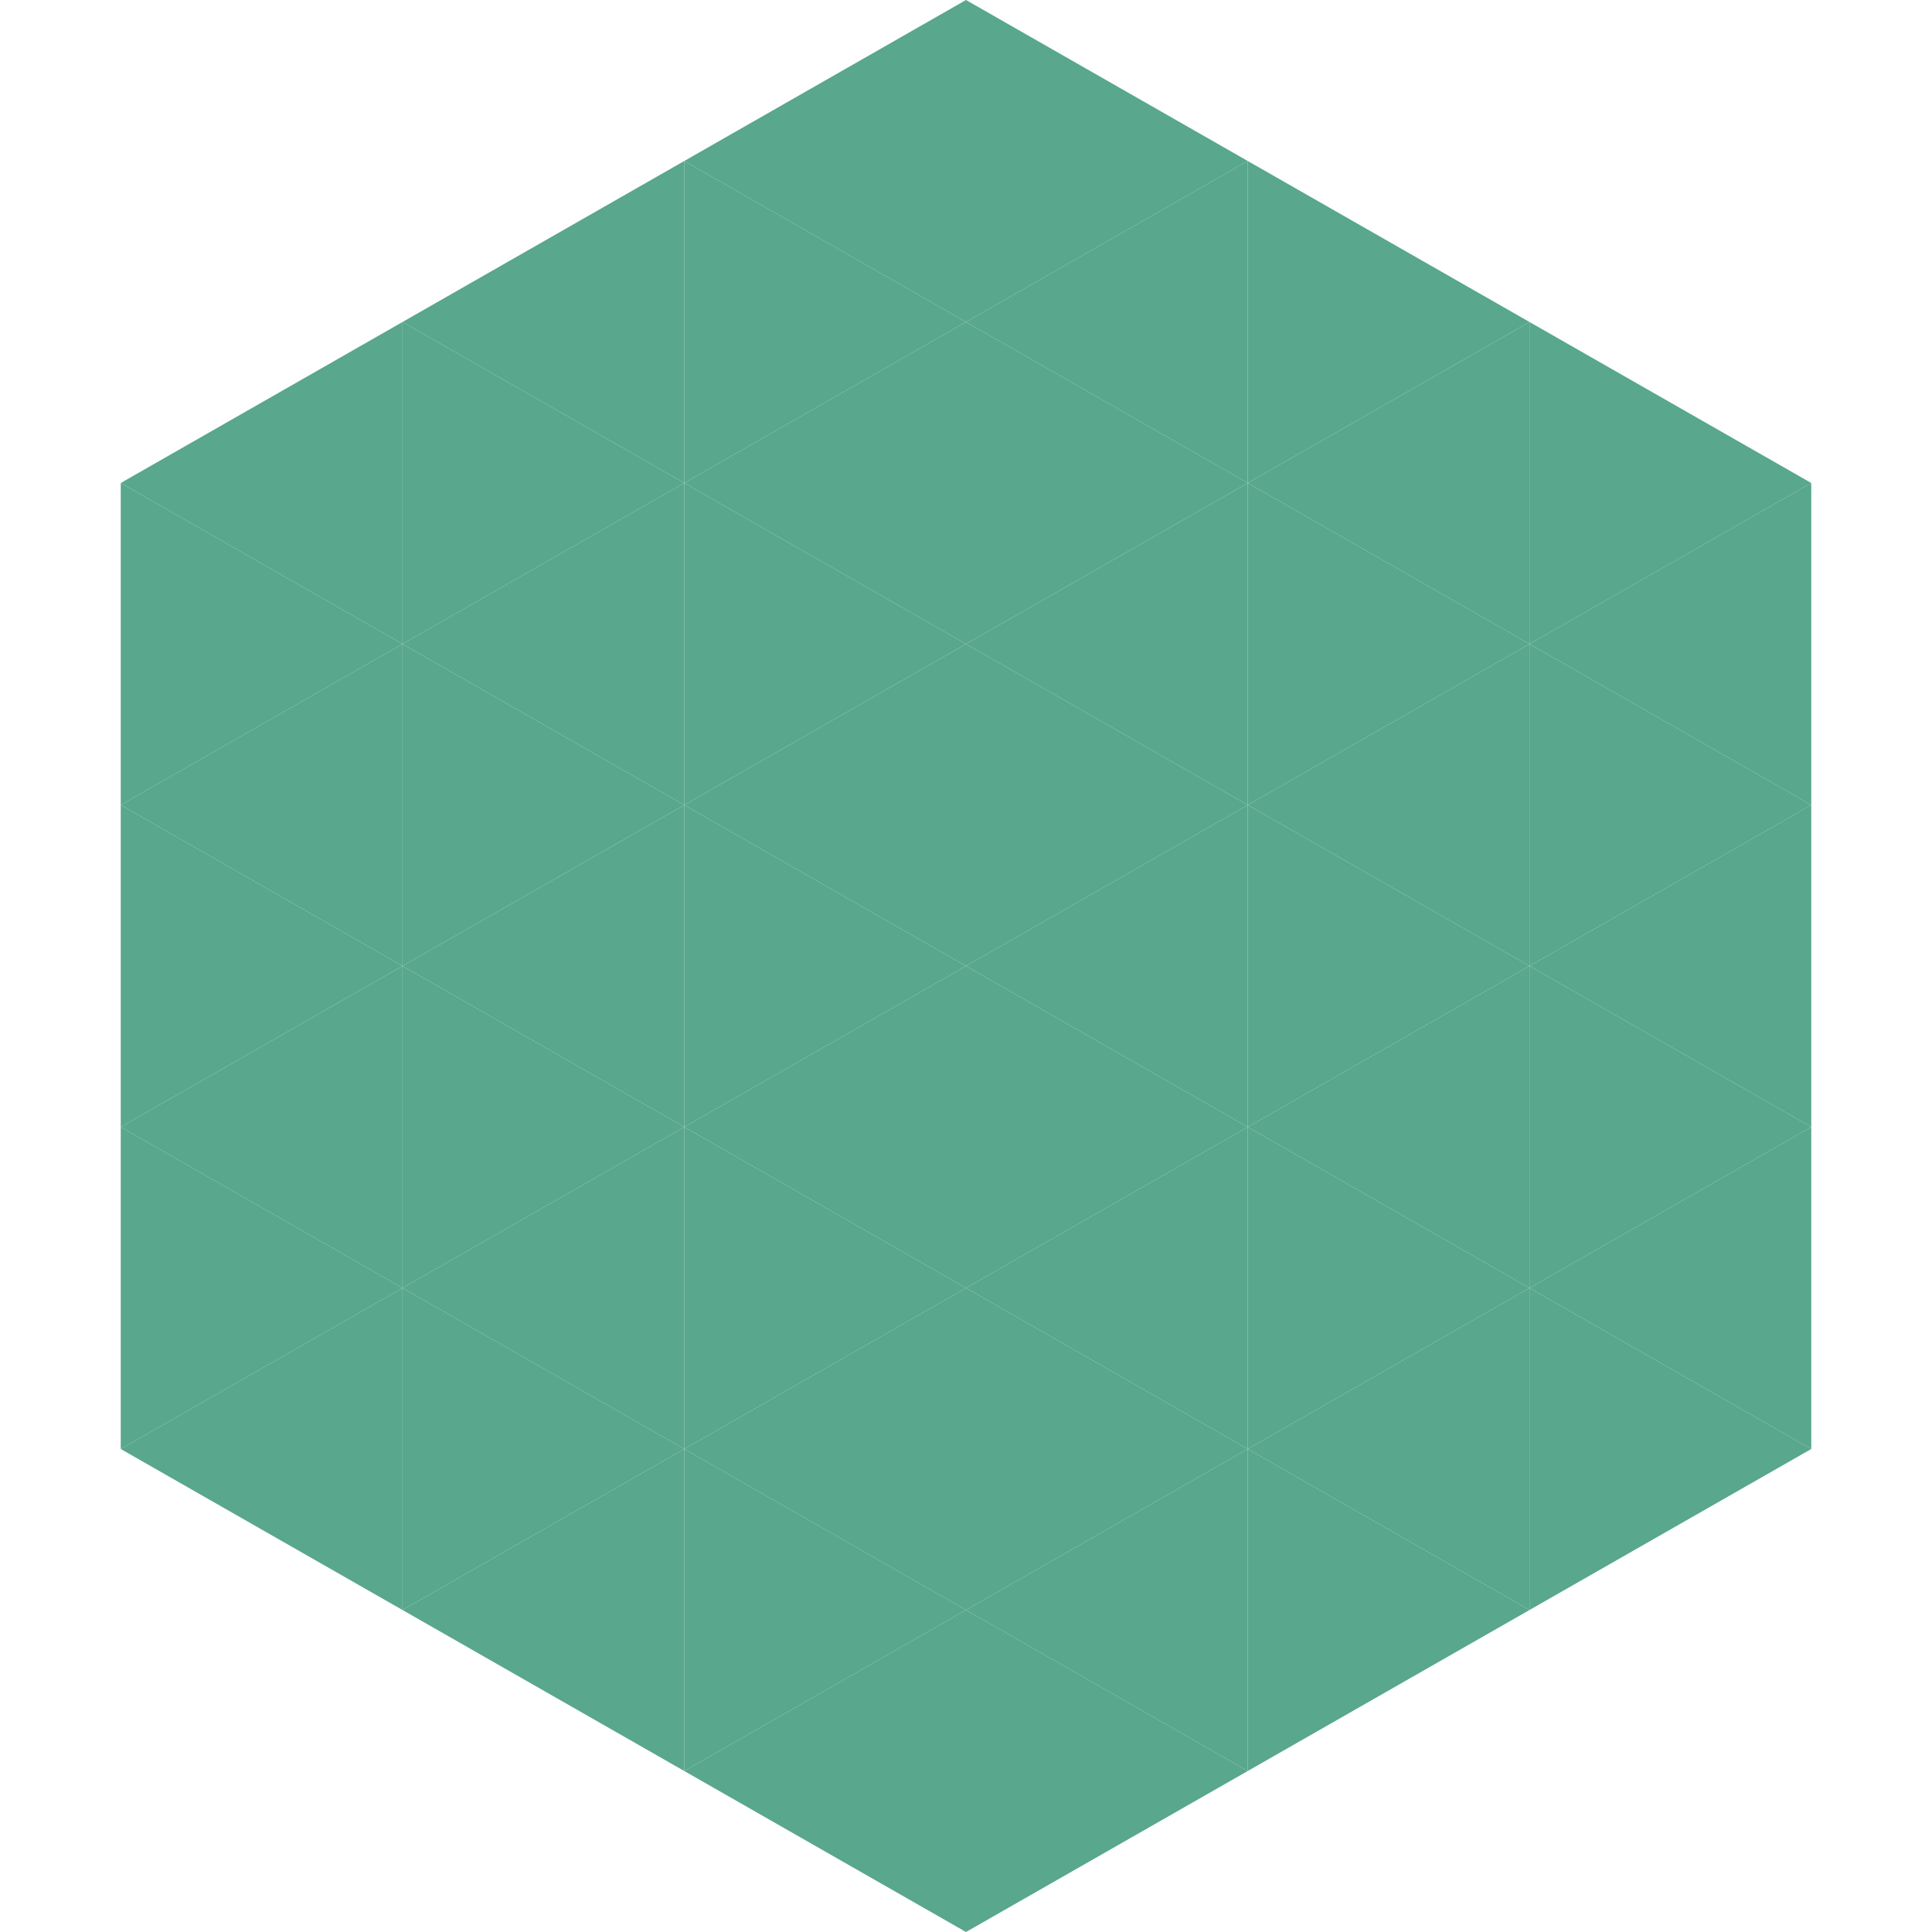 <?xml version="1.0"?>
<!-- Generated by SVGo -->
<svg width="240" height="240"
     xmlns="http://www.w3.org/2000/svg"
     xmlns:xlink="http://www.w3.org/1999/xlink">
<polygon points="50,40 15,60 50,80" style="fill:rgb(89,167,140)" />
<polygon points="190,40 225,60 190,80" style="fill:rgb(89,167,140)" />
<polygon points="15,60 50,80 15,100" style="fill:rgb(89,167,140)" />
<polygon points="225,60 190,80 225,100" style="fill:rgb(89,167,140)" />
<polygon points="50,80 15,100 50,120" style="fill:rgb(89,167,140)" />
<polygon points="190,80 225,100 190,120" style="fill:rgb(89,167,140)" />
<polygon points="15,100 50,120 15,140" style="fill:rgb(89,167,140)" />
<polygon points="225,100 190,120 225,140" style="fill:rgb(89,167,140)" />
<polygon points="50,120 15,140 50,160" style="fill:rgb(89,167,140)" />
<polygon points="190,120 225,140 190,160" style="fill:rgb(89,167,140)" />
<polygon points="15,140 50,160 15,180" style="fill:rgb(89,167,140)" />
<polygon points="225,140 190,160 225,180" style="fill:rgb(89,167,140)" />
<polygon points="50,160 15,180 50,200" style="fill:rgb(89,167,140)" />
<polygon points="190,160 225,180 190,200" style="fill:rgb(89,167,140)" />
<polygon points="15,180 50,200 15,220" style="fill:rgb(255,255,255); fill-opacity:0" />
<polygon points="225,180 190,200 225,220" style="fill:rgb(255,255,255); fill-opacity:0" />
<polygon points="50,0 85,20 50,40" style="fill:rgb(255,255,255); fill-opacity:0" />
<polygon points="190,0 155,20 190,40" style="fill:rgb(255,255,255); fill-opacity:0" />
<polygon points="85,20 50,40 85,60" style="fill:rgb(89,167,140)" />
<polygon points="155,20 190,40 155,60" style="fill:rgb(89,167,140)" />
<polygon points="50,40 85,60 50,80" style="fill:rgb(89,167,140)" />
<polygon points="190,40 155,60 190,80" style="fill:rgb(89,167,140)" />
<polygon points="85,60 50,80 85,100" style="fill:rgb(89,167,140)" />
<polygon points="155,60 190,80 155,100" style="fill:rgb(89,167,140)" />
<polygon points="50,80 85,100 50,120" style="fill:rgb(89,167,140)" />
<polygon points="190,80 155,100 190,120" style="fill:rgb(89,167,140)" />
<polygon points="85,100 50,120 85,140" style="fill:rgb(89,167,140)" />
<polygon points="155,100 190,120 155,140" style="fill:rgb(89,167,140)" />
<polygon points="50,120 85,140 50,160" style="fill:rgb(89,167,140)" />
<polygon points="190,120 155,140 190,160" style="fill:rgb(89,167,140)" />
<polygon points="85,140 50,160 85,180" style="fill:rgb(89,167,140)" />
<polygon points="155,140 190,160 155,180" style="fill:rgb(89,167,140)" />
<polygon points="50,160 85,180 50,200" style="fill:rgb(89,167,140)" />
<polygon points="190,160 155,180 190,200" style="fill:rgb(89,167,140)" />
<polygon points="85,180 50,200 85,220" style="fill:rgb(89,167,140)" />
<polygon points="155,180 190,200 155,220" style="fill:rgb(89,167,140)" />
<polygon points="120,0 85,20 120,40" style="fill:rgb(89,167,140)" />
<polygon points="120,0 155,20 120,40" style="fill:rgb(89,167,140)" />
<polygon points="85,20 120,40 85,60" style="fill:rgb(89,167,140)" />
<polygon points="155,20 120,40 155,60" style="fill:rgb(89,167,140)" />
<polygon points="120,40 85,60 120,80" style="fill:rgb(89,167,140)" />
<polygon points="120,40 155,60 120,80" style="fill:rgb(89,167,140)" />
<polygon points="85,60 120,80 85,100" style="fill:rgb(89,167,140)" />
<polygon points="155,60 120,80 155,100" style="fill:rgb(89,167,140)" />
<polygon points="120,80 85,100 120,120" style="fill:rgb(89,167,140)" />
<polygon points="120,80 155,100 120,120" style="fill:rgb(89,167,140)" />
<polygon points="85,100 120,120 85,140" style="fill:rgb(89,167,140)" />
<polygon points="155,100 120,120 155,140" style="fill:rgb(89,167,140)" />
<polygon points="120,120 85,140 120,160" style="fill:rgb(89,167,140)" />
<polygon points="120,120 155,140 120,160" style="fill:rgb(89,167,140)" />
<polygon points="85,140 120,160 85,180" style="fill:rgb(89,167,140)" />
<polygon points="155,140 120,160 155,180" style="fill:rgb(89,167,140)" />
<polygon points="120,160 85,180 120,200" style="fill:rgb(89,167,140)" />
<polygon points="120,160 155,180 120,200" style="fill:rgb(89,167,140)" />
<polygon points="85,180 120,200 85,220" style="fill:rgb(89,167,140)" />
<polygon points="155,180 120,200 155,220" style="fill:rgb(89,167,140)" />
<polygon points="120,200 85,220 120,240" style="fill:rgb(89,167,140)" />
<polygon points="120,200 155,220 120,240" style="fill:rgb(89,167,140)" />
<polygon points="85,220 120,240 85,260" style="fill:rgb(255,255,255); fill-opacity:0" />
<polygon points="155,220 120,240 155,260" style="fill:rgb(255,255,255); fill-opacity:0" />
</svg>
